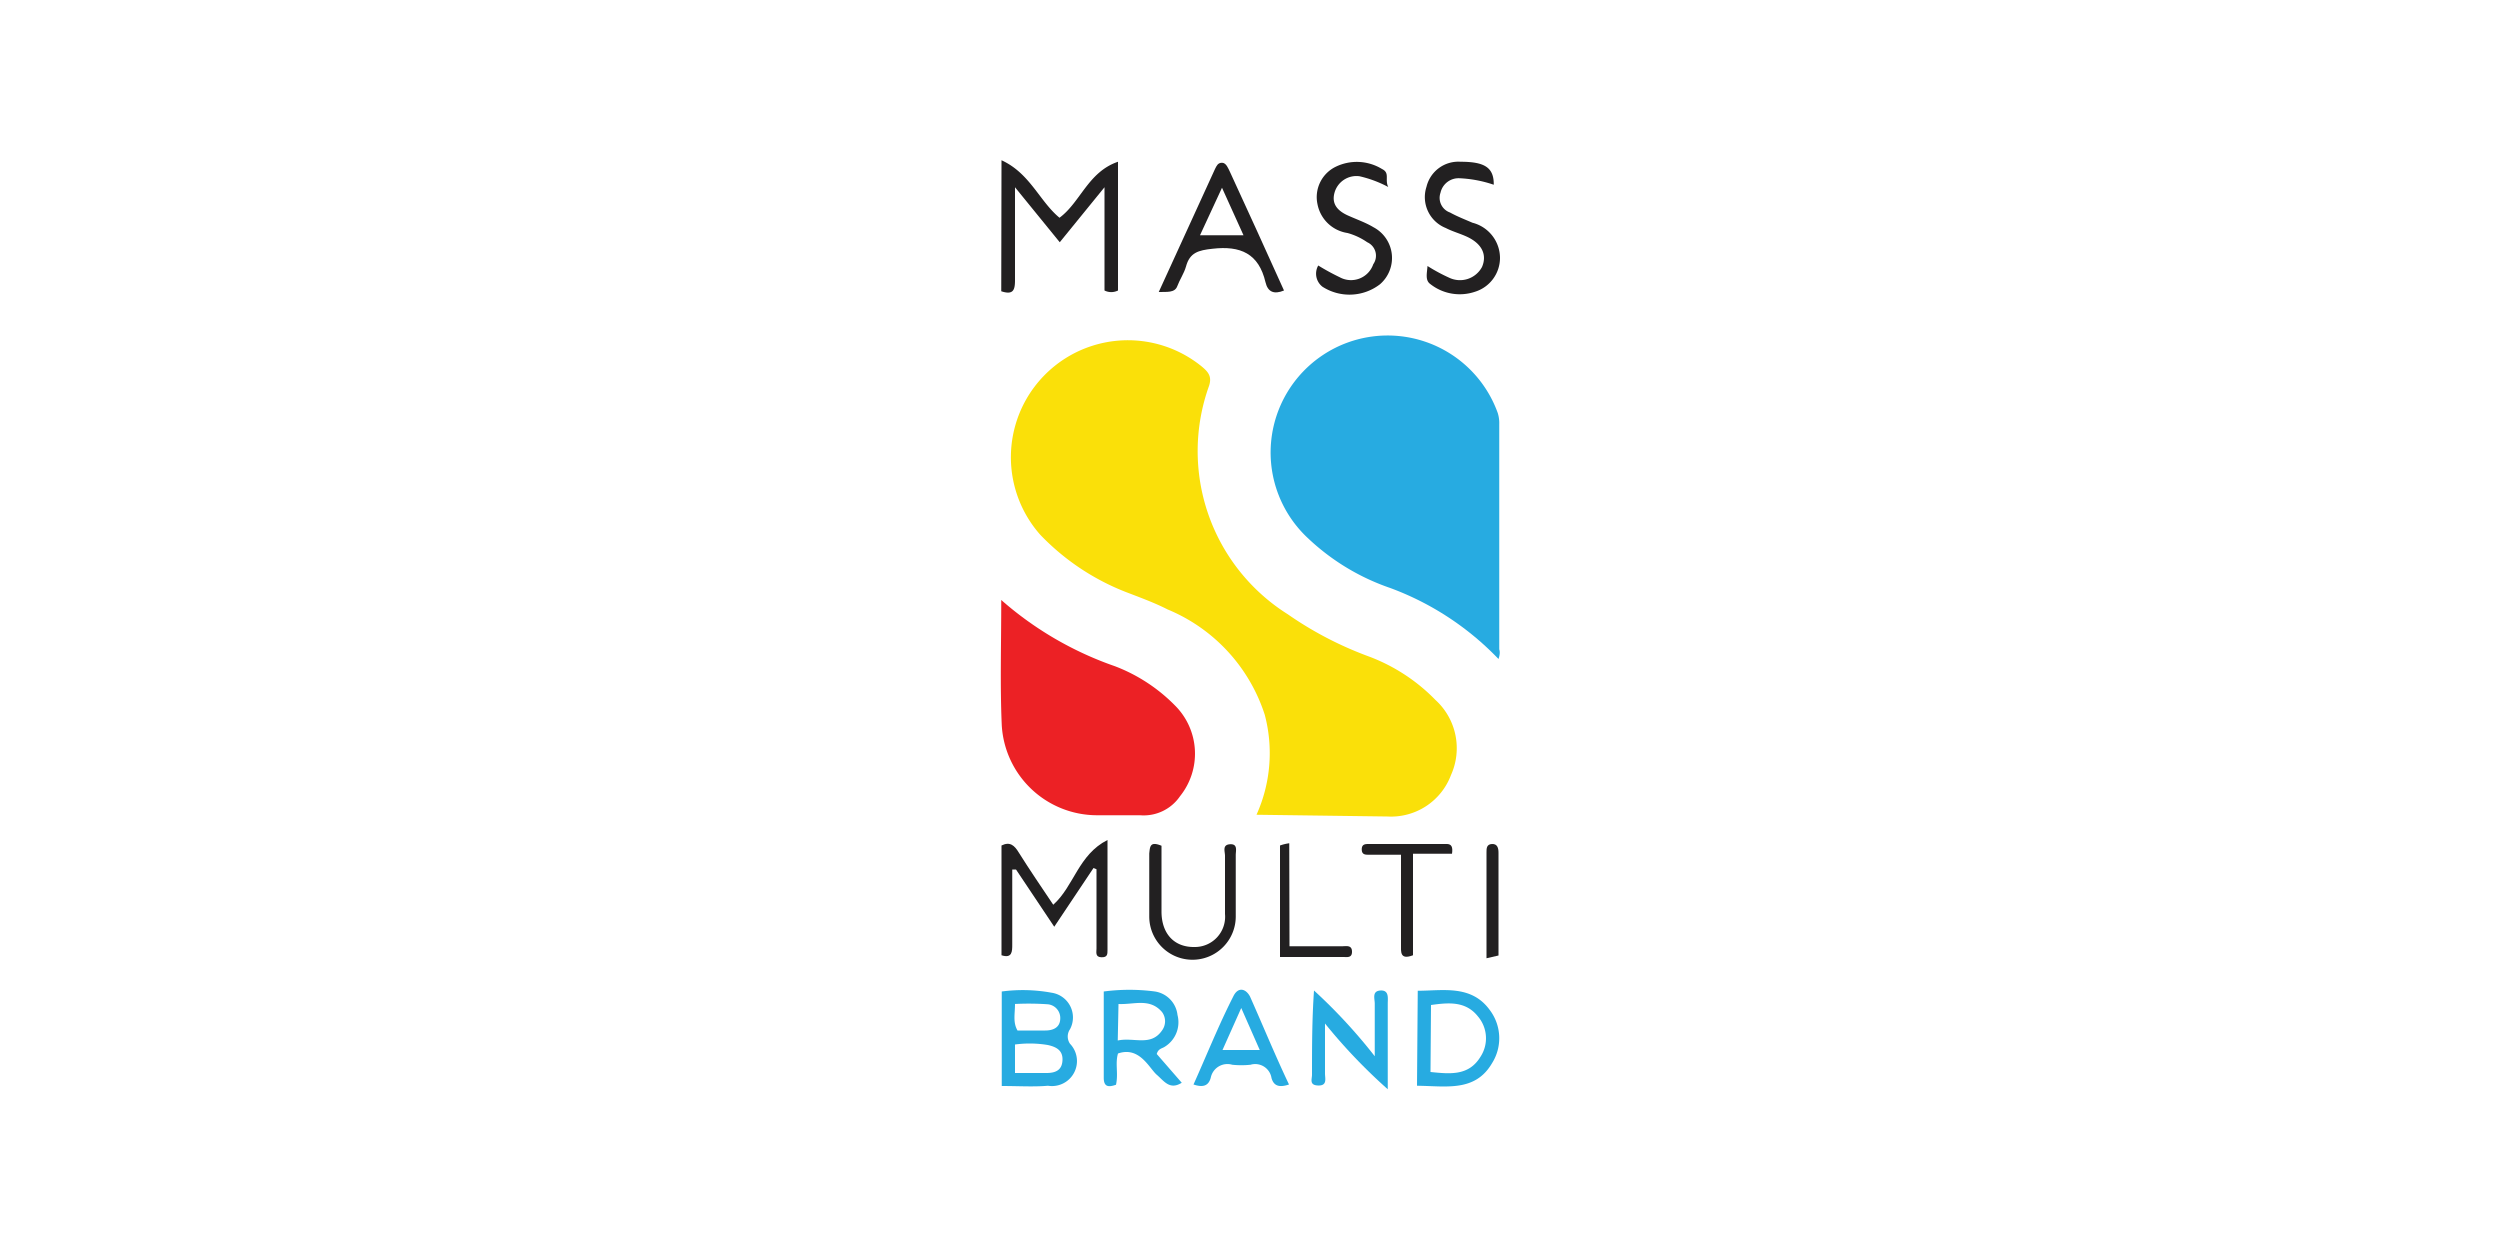 <svg id="Layer_1" data-name="Layer 1" xmlns="http://www.w3.org/2000/svg" viewBox="0 0 100 50"><defs><style>.cls-1{fill:#fae009;}.cls-2{fill:#27abe1;}.cls-3{fill:#ec2125;}.cls-4{fill:#222021;}</style></defs><title>Mass-Multi-Brand</title><path class="cls-1" d="M50.26,32.59a6,6,0,0,0,.33-4,6.83,6.83,0,0,0-3.88-4.21c-.49-.25-1-.44-1.52-.64a9.54,9.54,0,0,1-3.58-2.35,4.68,4.68,0,0,1,6.46-6.73c.25.21.42.39.29.78a7.71,7.71,0,0,0,3.15,9.13,14.3,14.3,0,0,0,3.22,1.68A7.28,7.28,0,0,1,57.42,28a2.61,2.61,0,0,1,.62,3,2.56,2.56,0,0,1-2.54,1.66Z"/><path class="cls-2" d="M59.94,26.36a11.52,11.52,0,0,0-4.33-2.84,9.05,9.05,0,0,1-3.3-2,4.68,4.68,0,1,1,7.6-5,1.36,1.36,0,0,1,.06.45v9C60,26.07,60,26.18,59.94,26.36Z"/><path class="cls-3" d="M40.05,24a13.69,13.69,0,0,0,4.55,2.65A6.73,6.73,0,0,1,47,28.22a2.72,2.72,0,0,1,.2,3.63,1.76,1.76,0,0,1-1.6.76c-.57,0-1.15,0-1.72,0A3.82,3.82,0,0,1,40.07,29C40,27.41,40.05,25.78,40.05,24Z"/><path class="cls-4" d="M40.06,6.41c1.14.52,1.52,1.64,2.32,2.3.84-.62,1.14-1.83,2.34-2.24v5.15a.6.6,0,0,1-.54,0V7.49l-1.79,2.2L40.6,7.49c0,1.36,0,2.54,0,3.72,0,.39-.07.6-.55.44Z"/><path class="cls-4" d="M51.36,11.62c-.41.17-.65.05-.74-.33-.27-1.15-1-1.47-2.12-1.34-.56.06-.91.15-1.06.71-.08.28-.25.52-.35.79s-.42.22-.74.23L48.6,6.76c.06-.12.11-.25.28-.25s.25.23.32.37C49.92,8.44,50.63,10,51.36,11.62ZM48.88,7.51,48,9.41h1.74Z"/><path class="cls-4" d="M42.17,37.07l-1.53-2.29-.15,0v3c0,.27,0,.57-.43.43V33.82c.34-.17.52,0,.69.28.44.7.91,1.39,1.38,2.09.83-.74,1-2,2.17-2.59V38c0,.17,0,.3-.25.29s-.19-.21-.19-.35V34.77l-.12-.05Z"/><path class="cls-4" d="M55.53,7.48a4.63,4.63,0,0,0-1.15-.43.91.91,0,0,0-1,.66c-.13.47.15.74.56.92s.7.28,1,.46a1.39,1.39,0,0,1,.26,2.28,2,2,0,0,1-2.3.1.66.66,0,0,1-.17-.85,9.13,9.13,0,0,0,.86.47.94.94,0,0,0,1.34-.52.59.59,0,0,0-.24-.88,2.59,2.59,0,0,0-.79-.37,1.44,1.44,0,0,1-1.2-1.15,1.35,1.35,0,0,1,.75-1.51,1.93,1.93,0,0,1,1.83.1C55.61,6.92,55.38,7.18,55.53,7.48Z"/><path class="cls-2" d="M40.07,43.44V39.66a6.36,6.36,0,0,1,2,.05,1,1,0,0,1,.73,1.46.51.51,0,0,0,0,.58,1,1,0,0,1-.88,1.68C41.34,43.48,40.74,43.44,40.07,43.44Zm.53-1.66v1.14c.44,0,.86,0,1.26,0s.63-.14.64-.53-.27-.52-.59-.59A4.4,4.4,0,0,0,40.6,41.78Zm0-1.62c0,.4-.09.73.1,1.06h1.11c.32,0,.59-.12.6-.47a.55.55,0,0,0-.52-.58A11,11,0,0,0,40.58,40.16Z"/><path class="cls-4" d="M57.1,10.64a7,7,0,0,0,.87.47,1,1,0,0,0,1.31-.43c.21-.49,0-.93-.6-1.21-.28-.13-.58-.21-.85-.35a1.33,1.33,0,0,1-.77-1.65,1.31,1.31,0,0,1,1.36-1c.95,0,1.34.22,1.33.92a4.89,4.89,0,0,0-1.37-.26.74.74,0,0,0-.76.58A.62.62,0,0,0,58,8.5c.29.16.6.28.9.41A1.46,1.46,0,0,1,60,10.31a1.42,1.42,0,0,1-1,1.36,1.9,1.9,0,0,1-1.79-.31C57,11.21,57.08,10.93,57.1,10.64Z"/><path class="cls-2" d="M44.64,43.39c-.29.1-.49.1-.49-.28,0-1.12,0-2.25,0-3.45a7.79,7.79,0,0,1,2.05,0,1.07,1.07,0,0,1,.9.94,1.15,1.15,0,0,1-.51,1.27c-.1.07-.26.07-.32.29l1,1.15c-.48.3-.7-.06-1-.32s-.69-1.15-1.55-.85C44.6,42.54,44.74,42.94,44.64,43.39Zm.07-1.77c.65-.14,1.32.25,1.77-.4a.62.62,0,0,0,0-.74c-.49-.57-1.12-.29-1.74-.32Z"/><path class="cls-2" d="M53,40.94c0,.67,0,1.35,0,2,0,.2.1.49-.27.48s-.25-.25-.25-.43c0-1.11,0-2.21.08-3.37a21.49,21.49,0,0,1,2.43,2.63c0-.78,0-1.45,0-2.11,0-.19-.12-.5.23-.52s.29.31.29.52c0,1.08,0,2.16,0,3.43A22,22,0,0,1,53,40.94Z"/><path class="cls-2" d="M56.71,39.63c1,0,2.14-.25,2.88.77a1.87,1.87,0,0,1,.09,2.13c-.68,1.16-1.84.91-3,.9Zm.51,3.25c.79.08,1.53.16,2-.61a1.35,1.35,0,0,0-.1-1.61c-.49-.62-1.17-.56-1.88-.46Z"/><path class="cls-2" d="M51.56,43.38c-.39.13-.61.06-.7-.26a.66.66,0,0,0-.84-.53,3.56,3.56,0,0,1-.73,0,.68.68,0,0,0-.86.52c-.09.32-.3.4-.69.27.53-1.18,1-2.36,1.59-3.52.19-.4.5-.32.67,0C50.53,41.05,51,42.2,51.56,43.38ZM48.9,42h1.49l-.74-1.68Z"/><path class="cls-4" d="M46.46,33.83c0,.86,0,1.75,0,2.63s.5,1.43,1.31,1.42A1.21,1.21,0,0,0,49,36.56c0-.78,0-1.55,0-2.33,0-.17-.12-.44.2-.46s.23.26.23.43c0,.82,0,1.64,0,2.46a1.73,1.73,0,0,1-3.46,0c0-.84,0-1.68,0-2.52C46,33.86,46,33.64,46.46,33.83Z"/><path class="cls-4" d="M58.08,34.15H56.52v4.06c-.53.2-.48-.14-.48-.43V34.19H54.76c-.14,0-.28,0-.29-.19s.08-.24.24-.24h3.18C58.06,33.77,58.12,33.88,58.08,34.15Z"/><path class="cls-4" d="M51.58,37.85h2.11c.16,0,.39-.06.39.22s-.24.2-.4.21H51.2c0-1.51,0-3,0-4.46a1.84,1.84,0,0,1,.37-.09Z"/><path class="cls-4" d="M59.94,38.22l-.48.11V34.09c0-.15,0-.32.22-.33s.26.17.26.35Z"/></svg>